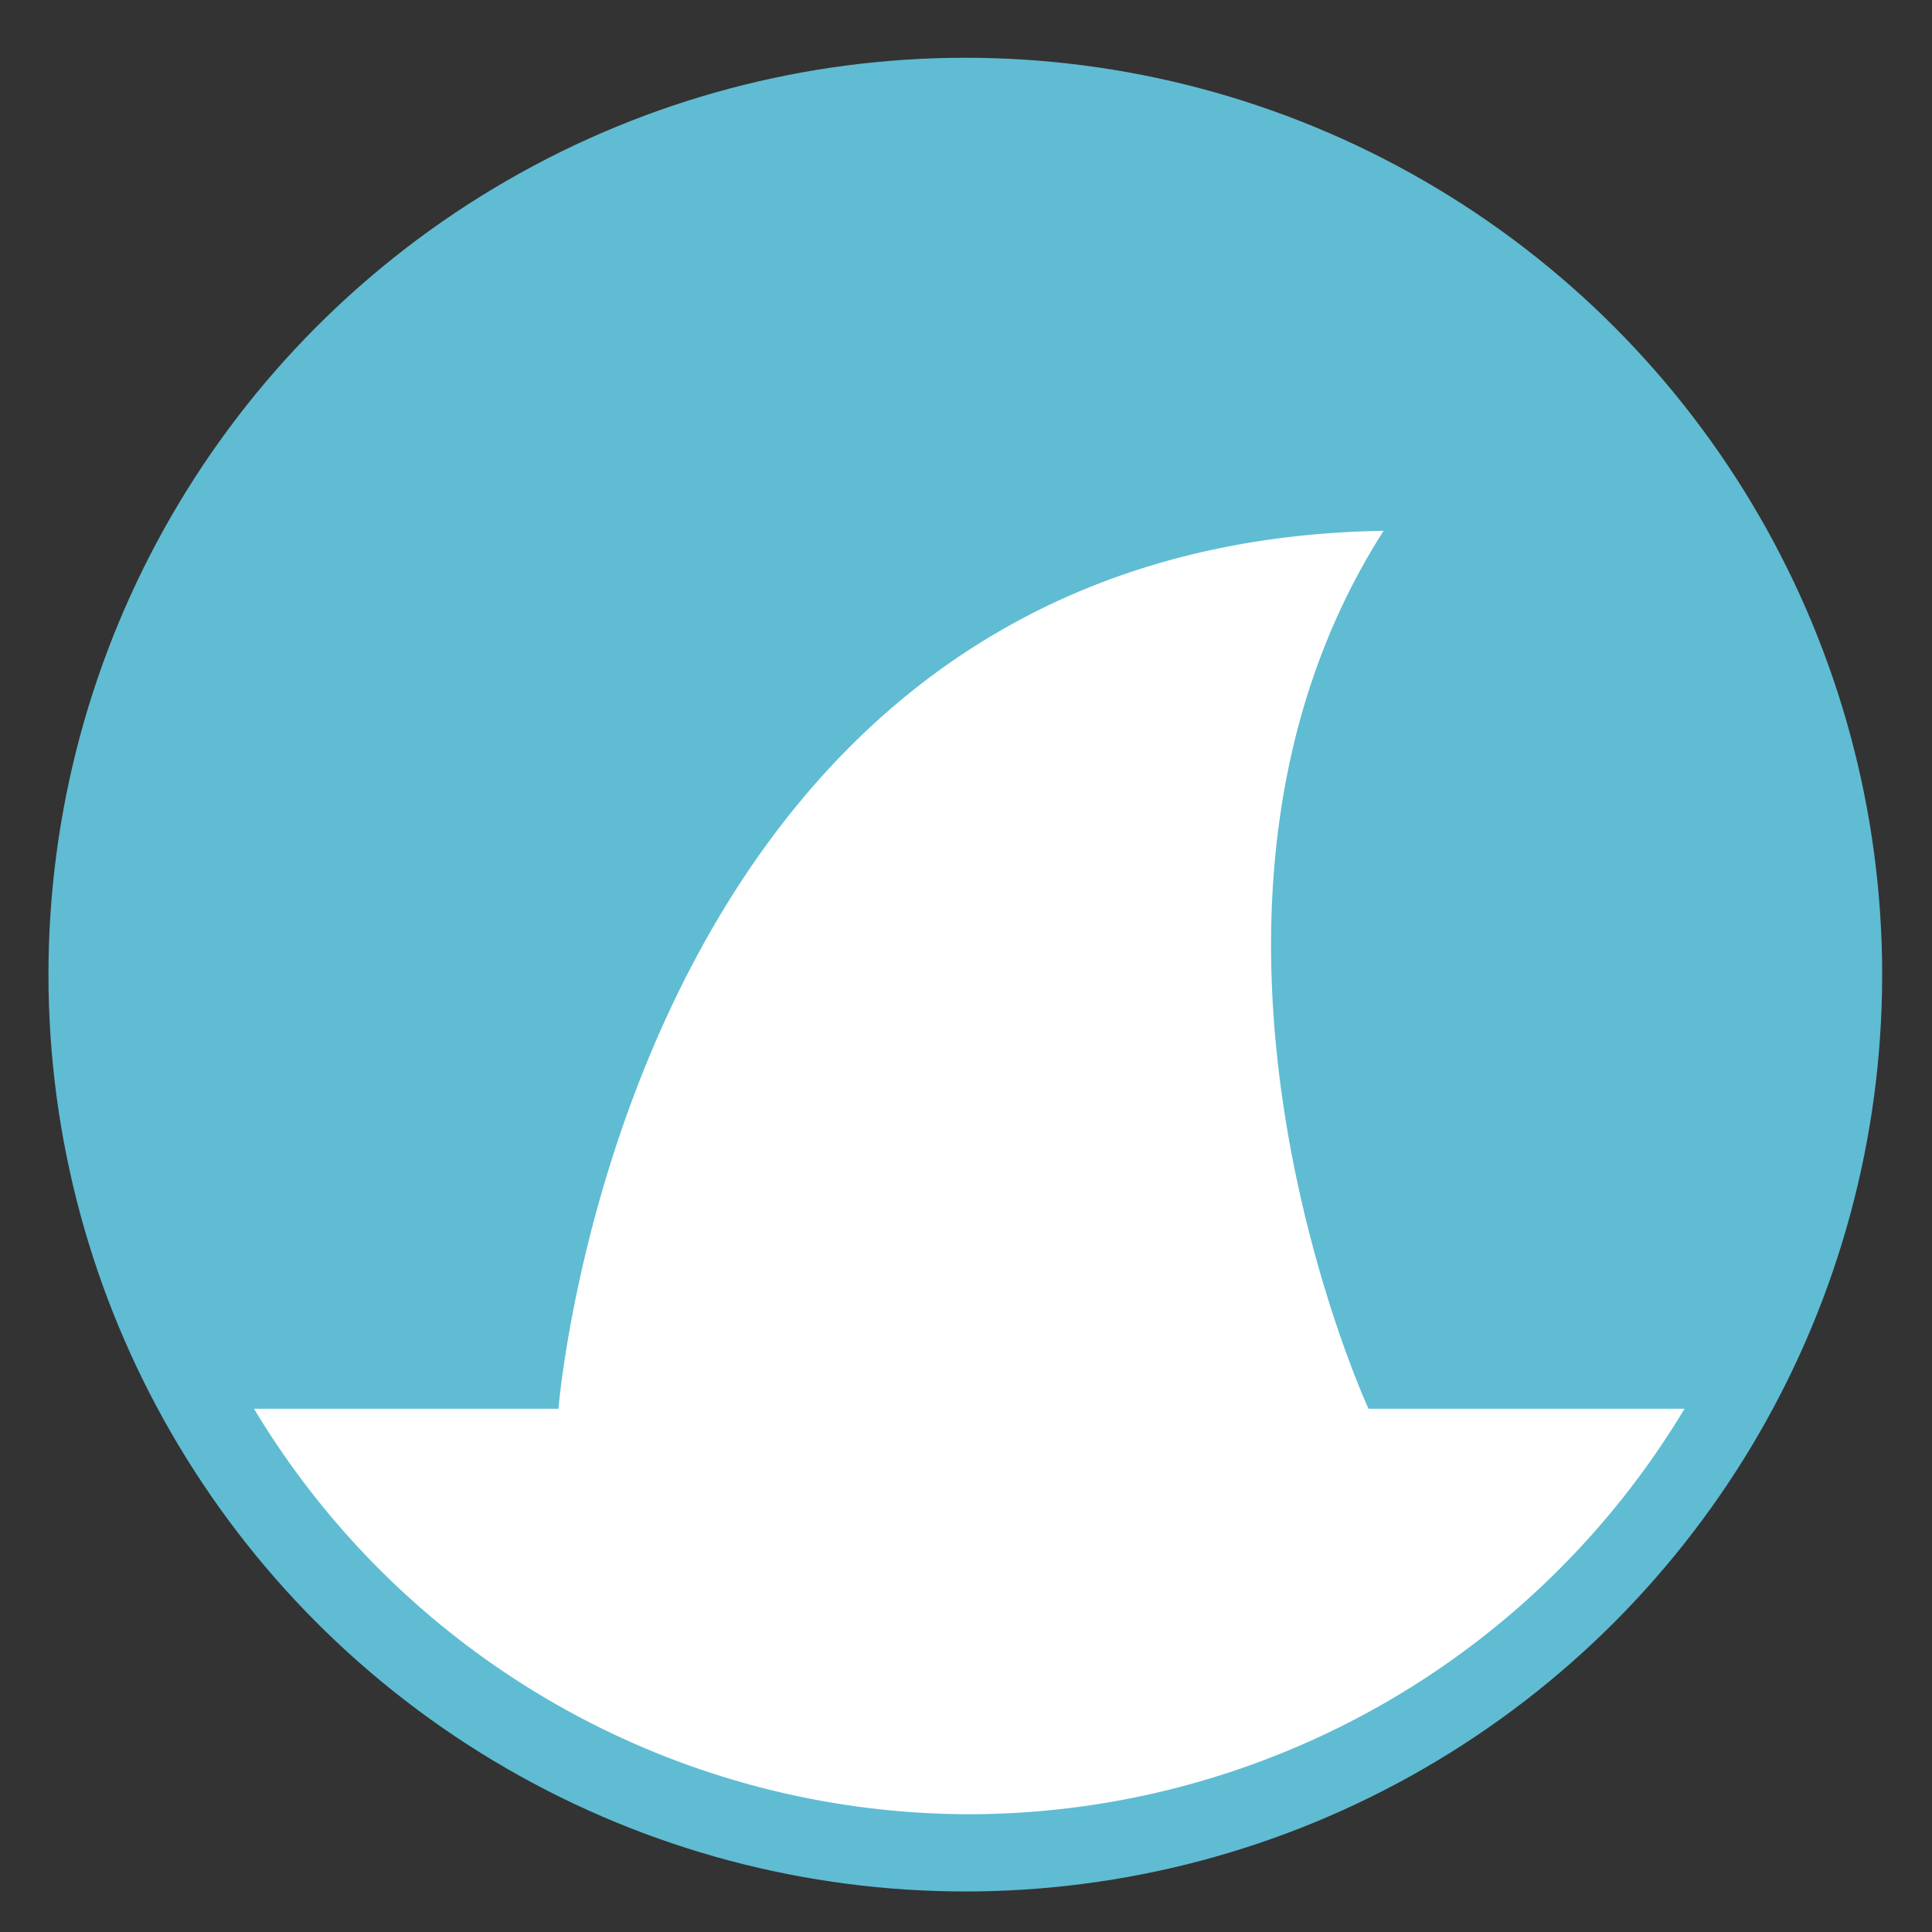 <svg height="48" width="48" xmlns="http://www.w3.org/2000/svg"><rect width="100%" height="100%" fill="#333333" stroke="none"/><ellipse cx="23.983" cy="24.214" fill="#5fbcd3" rx="22.779" ry="22.779"/><path d="m34.375 13.188c-18.796.297-20.5 21.812-20.5 21.812h-7.564a20.759 20.759 0 0 0 17.773 10.074 20.759 20.759 0 0 0 17.768-10.074h-7.852s-5.688-12.323.375-21.812z" fill="#fff"/></svg>